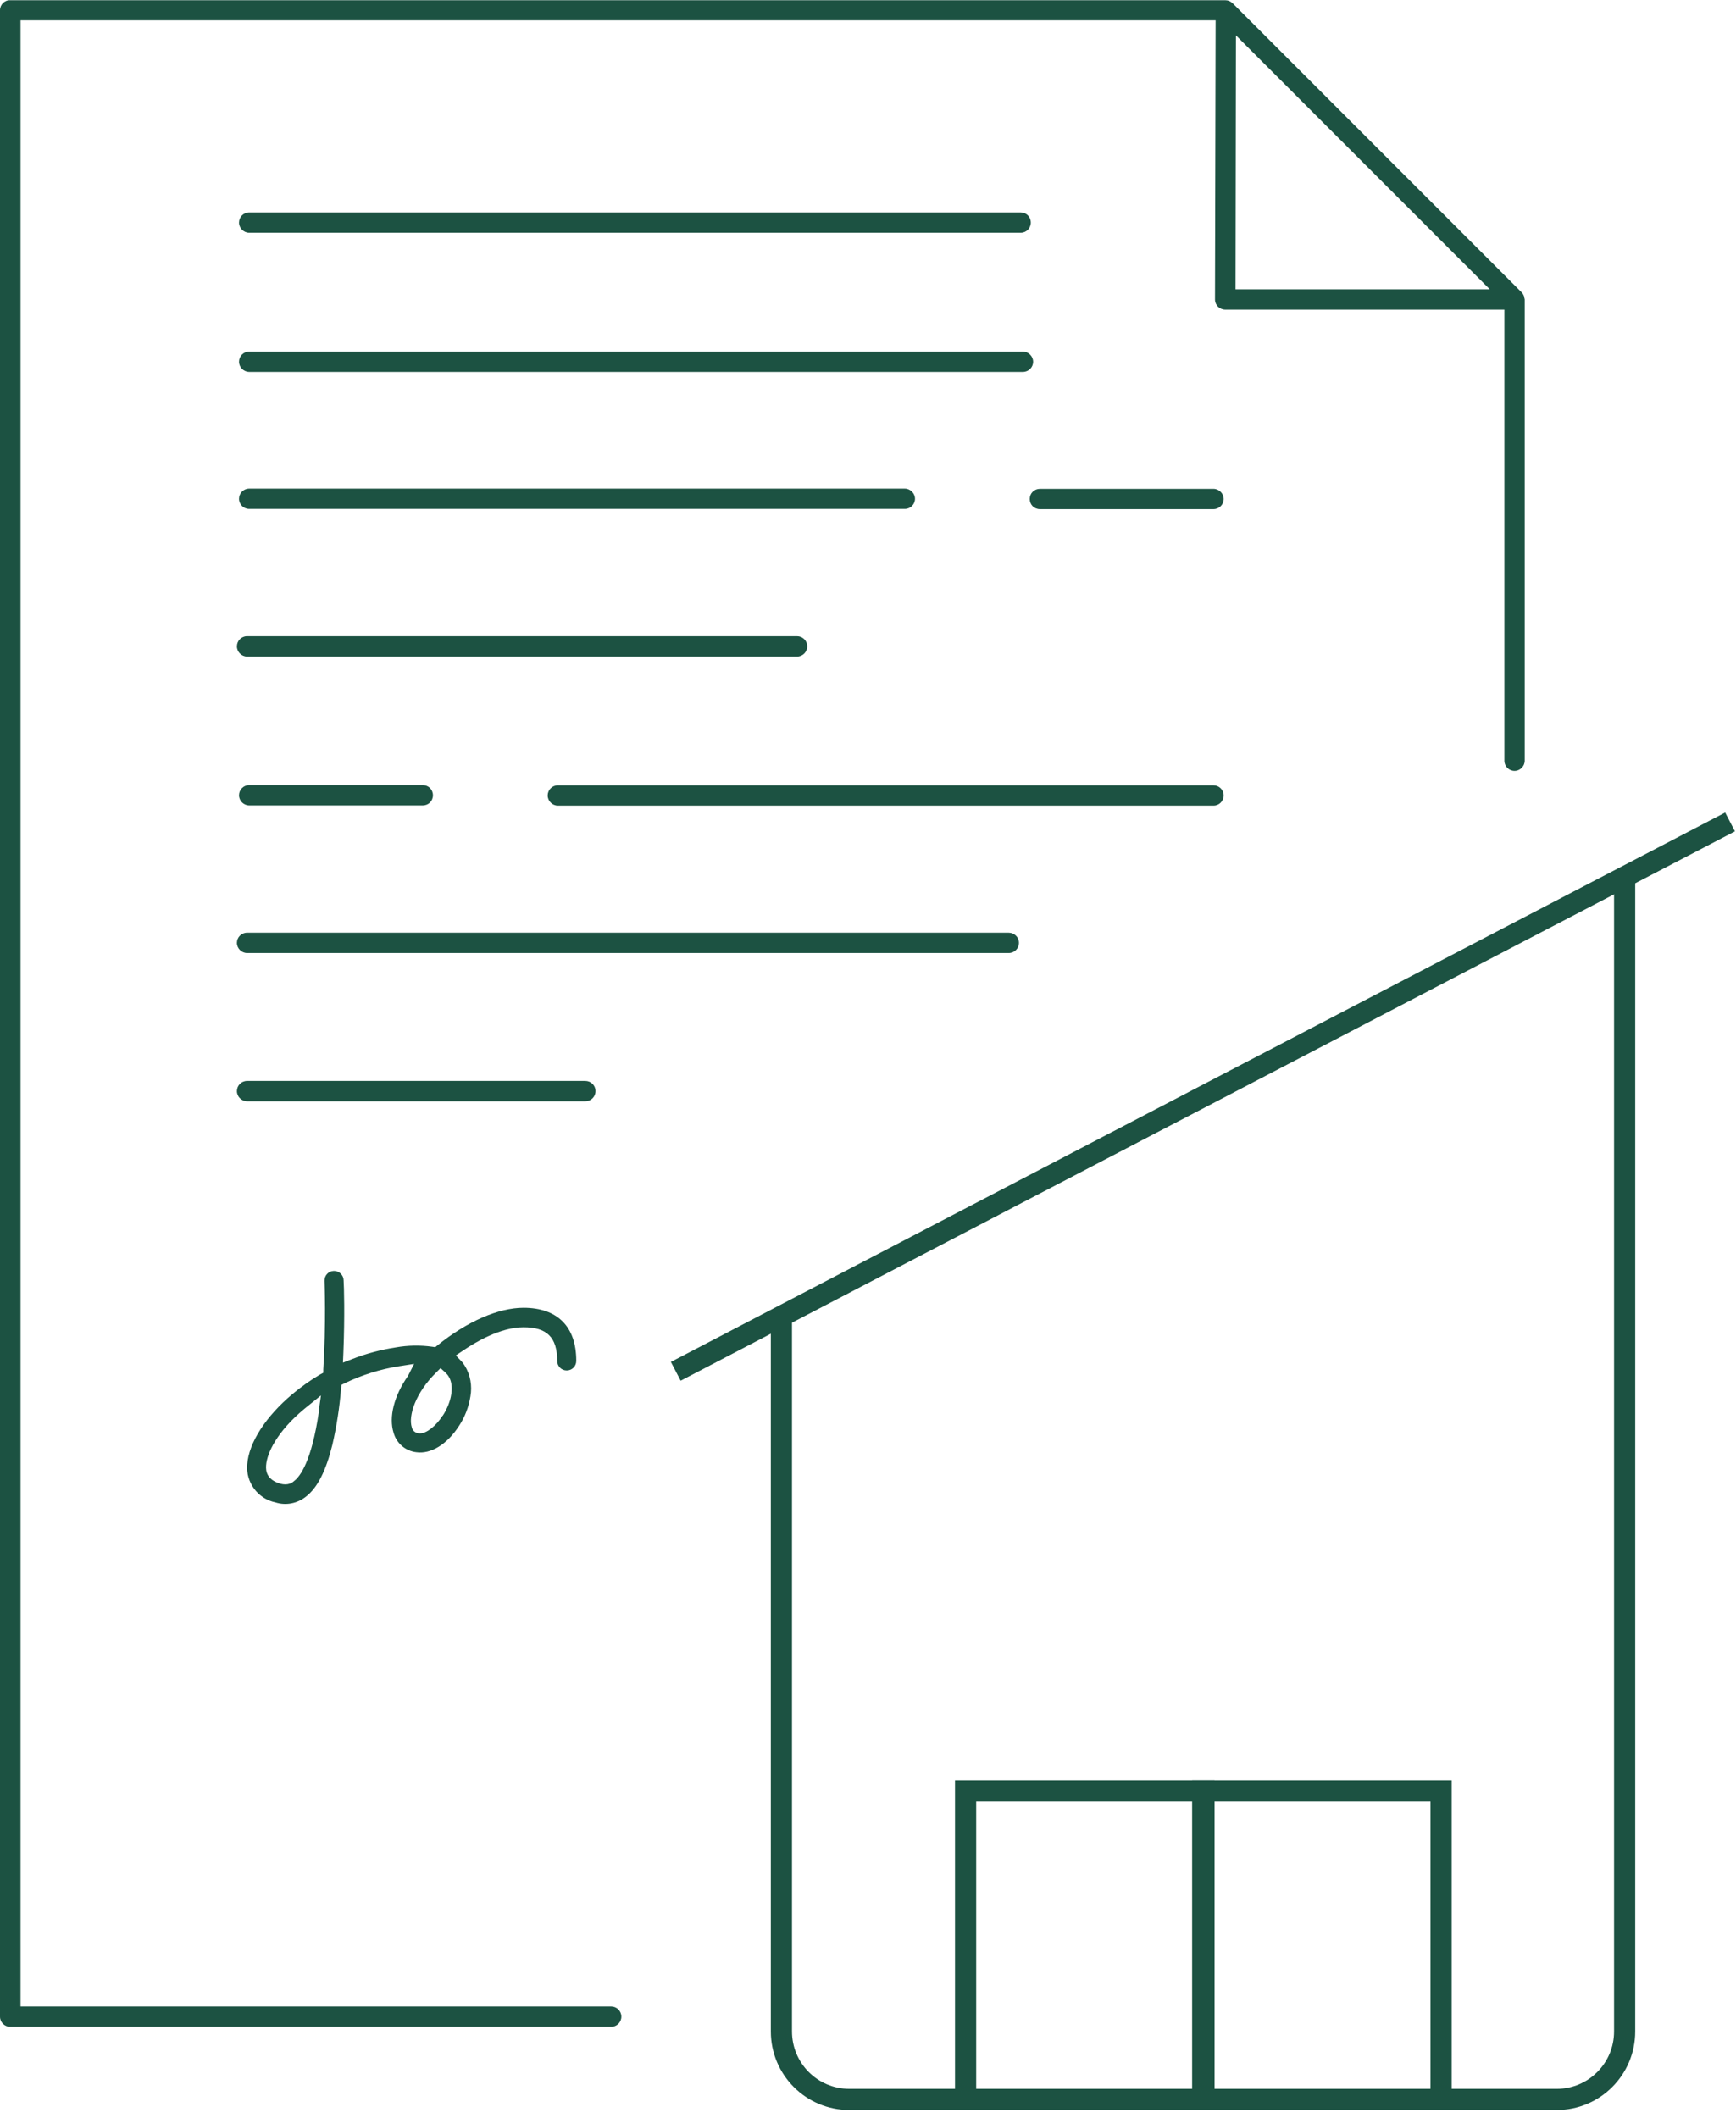 <svg width="82" height="100" viewBox="0 0 82 100" fill="none" xmlns="http://www.w3.org/2000/svg">
<path d="M28.87 94.74H0.97V0.96H57.42L57.39 14.14C57.39 14.41 57.61 14.62 57.88 14.62H71.06V35.92C71.06 36.19 71.28 36.4 71.54 36.4C71.8 36.4 72.02 36.18 72.02 35.92V14.15C72.02 14.15 72.02 14.1 72 14.07C72 14.05 72 14.04 72 14.03C71.98 13.95 71.94 13.87 71.88 13.81L58.24 0.17C58.24 0.17 58.23 0.17 58.22 0.16C58.13 0.06 58 0.01 57.87 0.01H0.48C0.22 9.36911e-05 0 0.22 0 0.48V95.22C0 95.49 0.22 95.7 0.48 95.7H28.87C29.13 95.7 29.35 95.49 29.35 95.22C29.35 94.95 29.13 94.74 28.87 94.74ZM70.37 13.66H58.36L58.38 1.67L70.37 13.66Z" fill="#1C5242"/>
<path d="M11.77 10.99H48.21C48.48 10.99 48.69 10.78 48.69 10.51C48.69 10.24 48.48 10.03 48.21 10.03H11.77C11.5 10.03 11.29 10.25 11.29 10.51C11.29 10.77 11.51 10.99 11.77 10.99Z" fill="#1C5242"/>
<path d="M11.77 17.56H48.32C48.59 17.56 48.8 17.34 48.8 17.08C48.8 16.82 48.58 16.6 48.32 16.6H11.77C11.5 16.6 11.29 16.82 11.29 17.08C11.29 17.34 11.51 17.56 11.77 17.56Z" fill="#1C5242"/>
<path d="M11.29 23.55C11.29 23.82 11.51 24.03 11.77 24.03H42.74C43.01 24.03 43.22 23.81 43.22 23.55C43.22 23.29 43 23.07 42.74 23.07H11.77C11.5 23.07 11.29 23.29 11.29 23.55Z" fill="#1C5242"/>
<path d="M57.32 24.04C57.59 24.04 57.8 23.82 57.8 23.56C57.8 23.3 57.58 23.08 57.32 23.08H49.12C48.85 23.08 48.64 23.29 48.64 23.56C48.64 23.83 48.85 24.04 49.12 24.04H57.32Z" fill="#1C5242"/>
<path d="M57.8 37.56C57.8 37.29 57.58 37.08 57.32 37.08H26.35C26.08 37.08 25.87 37.3 25.87 37.56C25.87 37.82 26.09 38.04 26.35 38.04H57.32C57.59 38.04 57.8 37.82 57.8 37.56Z" fill="#1C5242"/>
<path d="M11.77 37.07C11.5 37.07 11.29 37.29 11.29 37.55C11.29 37.81 11.51 38.03 11.77 38.03H19.97C20.24 38.03 20.45 37.82 20.45 37.55C20.45 37.28 20.24 37.07 19.97 37.07H11.77Z" fill="#1C5242"/>
<path d="M38.13 30.52C38.13 30.25 37.91 30.04 37.65 30.04H11.67C11.4 30.04 11.19 30.26 11.19 30.52C11.19 30.78 11.41 31 11.67 31H37.65C37.92 31 38.13 30.78 38.13 30.52Z" fill="#1C5242"/>
<path d="M28.13 51.52C28.13 51.25 27.91 51.04 27.65 51.04H11.67C11.4 51.04 11.19 51.26 11.19 51.52C11.19 51.78 11.41 52 11.67 52H27.65C27.92 52 28.13 51.78 28.13 51.52Z" fill="#1C5242"/>
<path d="M48.13 44.52C48.13 44.25 47.91 44.04 47.65 44.04H11.67C11.4 44.04 11.19 44.26 11.19 44.52C11.19 44.78 11.41 45 11.67 45H47.65C47.92 45 48.13 44.78 48.13 44.52Z" fill="#1C5242"/>
<path d="M76.74 41.69V95.92C76.74 97.7 75.3 99.13 73.53 99.13H40.12C38.34 99.13 36.91 97.69 36.91 95.92V62.44" stroke="#1C5242" stroke-miterlimit="10"/>
<path d="M31.92 64.75L61.23 49.48L81.72 38.81" stroke="#1C5242" stroke-miterlimit="10"/>
<path d="M45.61 98.92V84.56H56.87V98.92" stroke="#1C5242" stroke-miterlimit="10"/>
<path d="M56.81 98.92V84.56H68.07V98.92" stroke="#1C5242" stroke-miterlimit="10"/>
<path d="M27.22 64.25C27.22 62.64 26.33 61.75 24.73 61.75C23.55 61.75 22.07 62.39 20.67 63.52L20.56 63.61L20.42 63.59C19.85 63.51 19.27 63.52 18.7 63.62C17.99 63.73 17.3 63.91 16.64 64.17L16.2 64.34L16.22 63.87C16.29 62.13 16.25 60.71 16.23 60.45C16.23 60.21 16.02 60.01 15.78 60.01H15.76C15.51 60.02 15.32 60.23 15.33 60.48C15.33 60.52 15.41 62.51 15.27 64.66V64.82L15.12 64.9C14.66 65.17 14.23 65.48 13.82 65.82C12.55 66.88 11.75 68.13 11.68 69.14C11.6 69.99 12.18 70.77 13.01 70.94C13.51 71.1 14.05 70.99 14.46 70.66C15 70.24 15.4 69.44 15.7 68.22C15.9 67.35 16.04 66.46 16.11 65.56L16.13 65.39L16.29 65.31C17.1 64.92 17.96 64.65 18.85 64.51L19.56 64.4L19.27 64.97C18.61 65.91 18.36 66.91 18.59 67.65C18.73 68.15 19.15 68.51 19.66 68.57C20.35 68.67 21.12 68.2 21.68 67.33C21.96 66.91 22.14 66.43 22.22 65.94C22.31 65.44 22.22 64.91 21.95 64.48C21.9 64.4 21.85 64.33 21.78 64.26L21.53 64L21.83 63.8C22.44 63.38 23.63 62.67 24.73 62.67C25.83 62.67 26.32 63.14 26.32 64.26C26.32 64.51 26.52 64.71 26.77 64.71C27.02 64.71 27.22 64.51 27.22 64.26V64.25ZM15.06 66.67C14.72 68.99 14.18 69.72 13.88 69.94C13.77 70.04 13.63 70.09 13.48 70.09C13.4 70.09 13.33 70.08 13.25 70.06C12.6 69.87 12.55 69.47 12.57 69.19C12.61 68.6 13.1 67.58 14.38 66.52L15.16 65.89L15.05 66.67H15.06ZM20.91 66.84C20.59 67.34 20.15 67.68 19.84 67.68C19.82 67.68 19.8 67.68 19.78 67.68C19.62 67.66 19.48 67.55 19.45 67.39C19.28 66.85 19.63 65.76 20.6 64.81L20.81 64.6L21.03 64.8C21.09 64.86 21.15 64.92 21.19 64.99C21.46 65.41 21.35 66.18 20.91 66.85V66.84Z" fill="#1C5242"/>
</svg>
